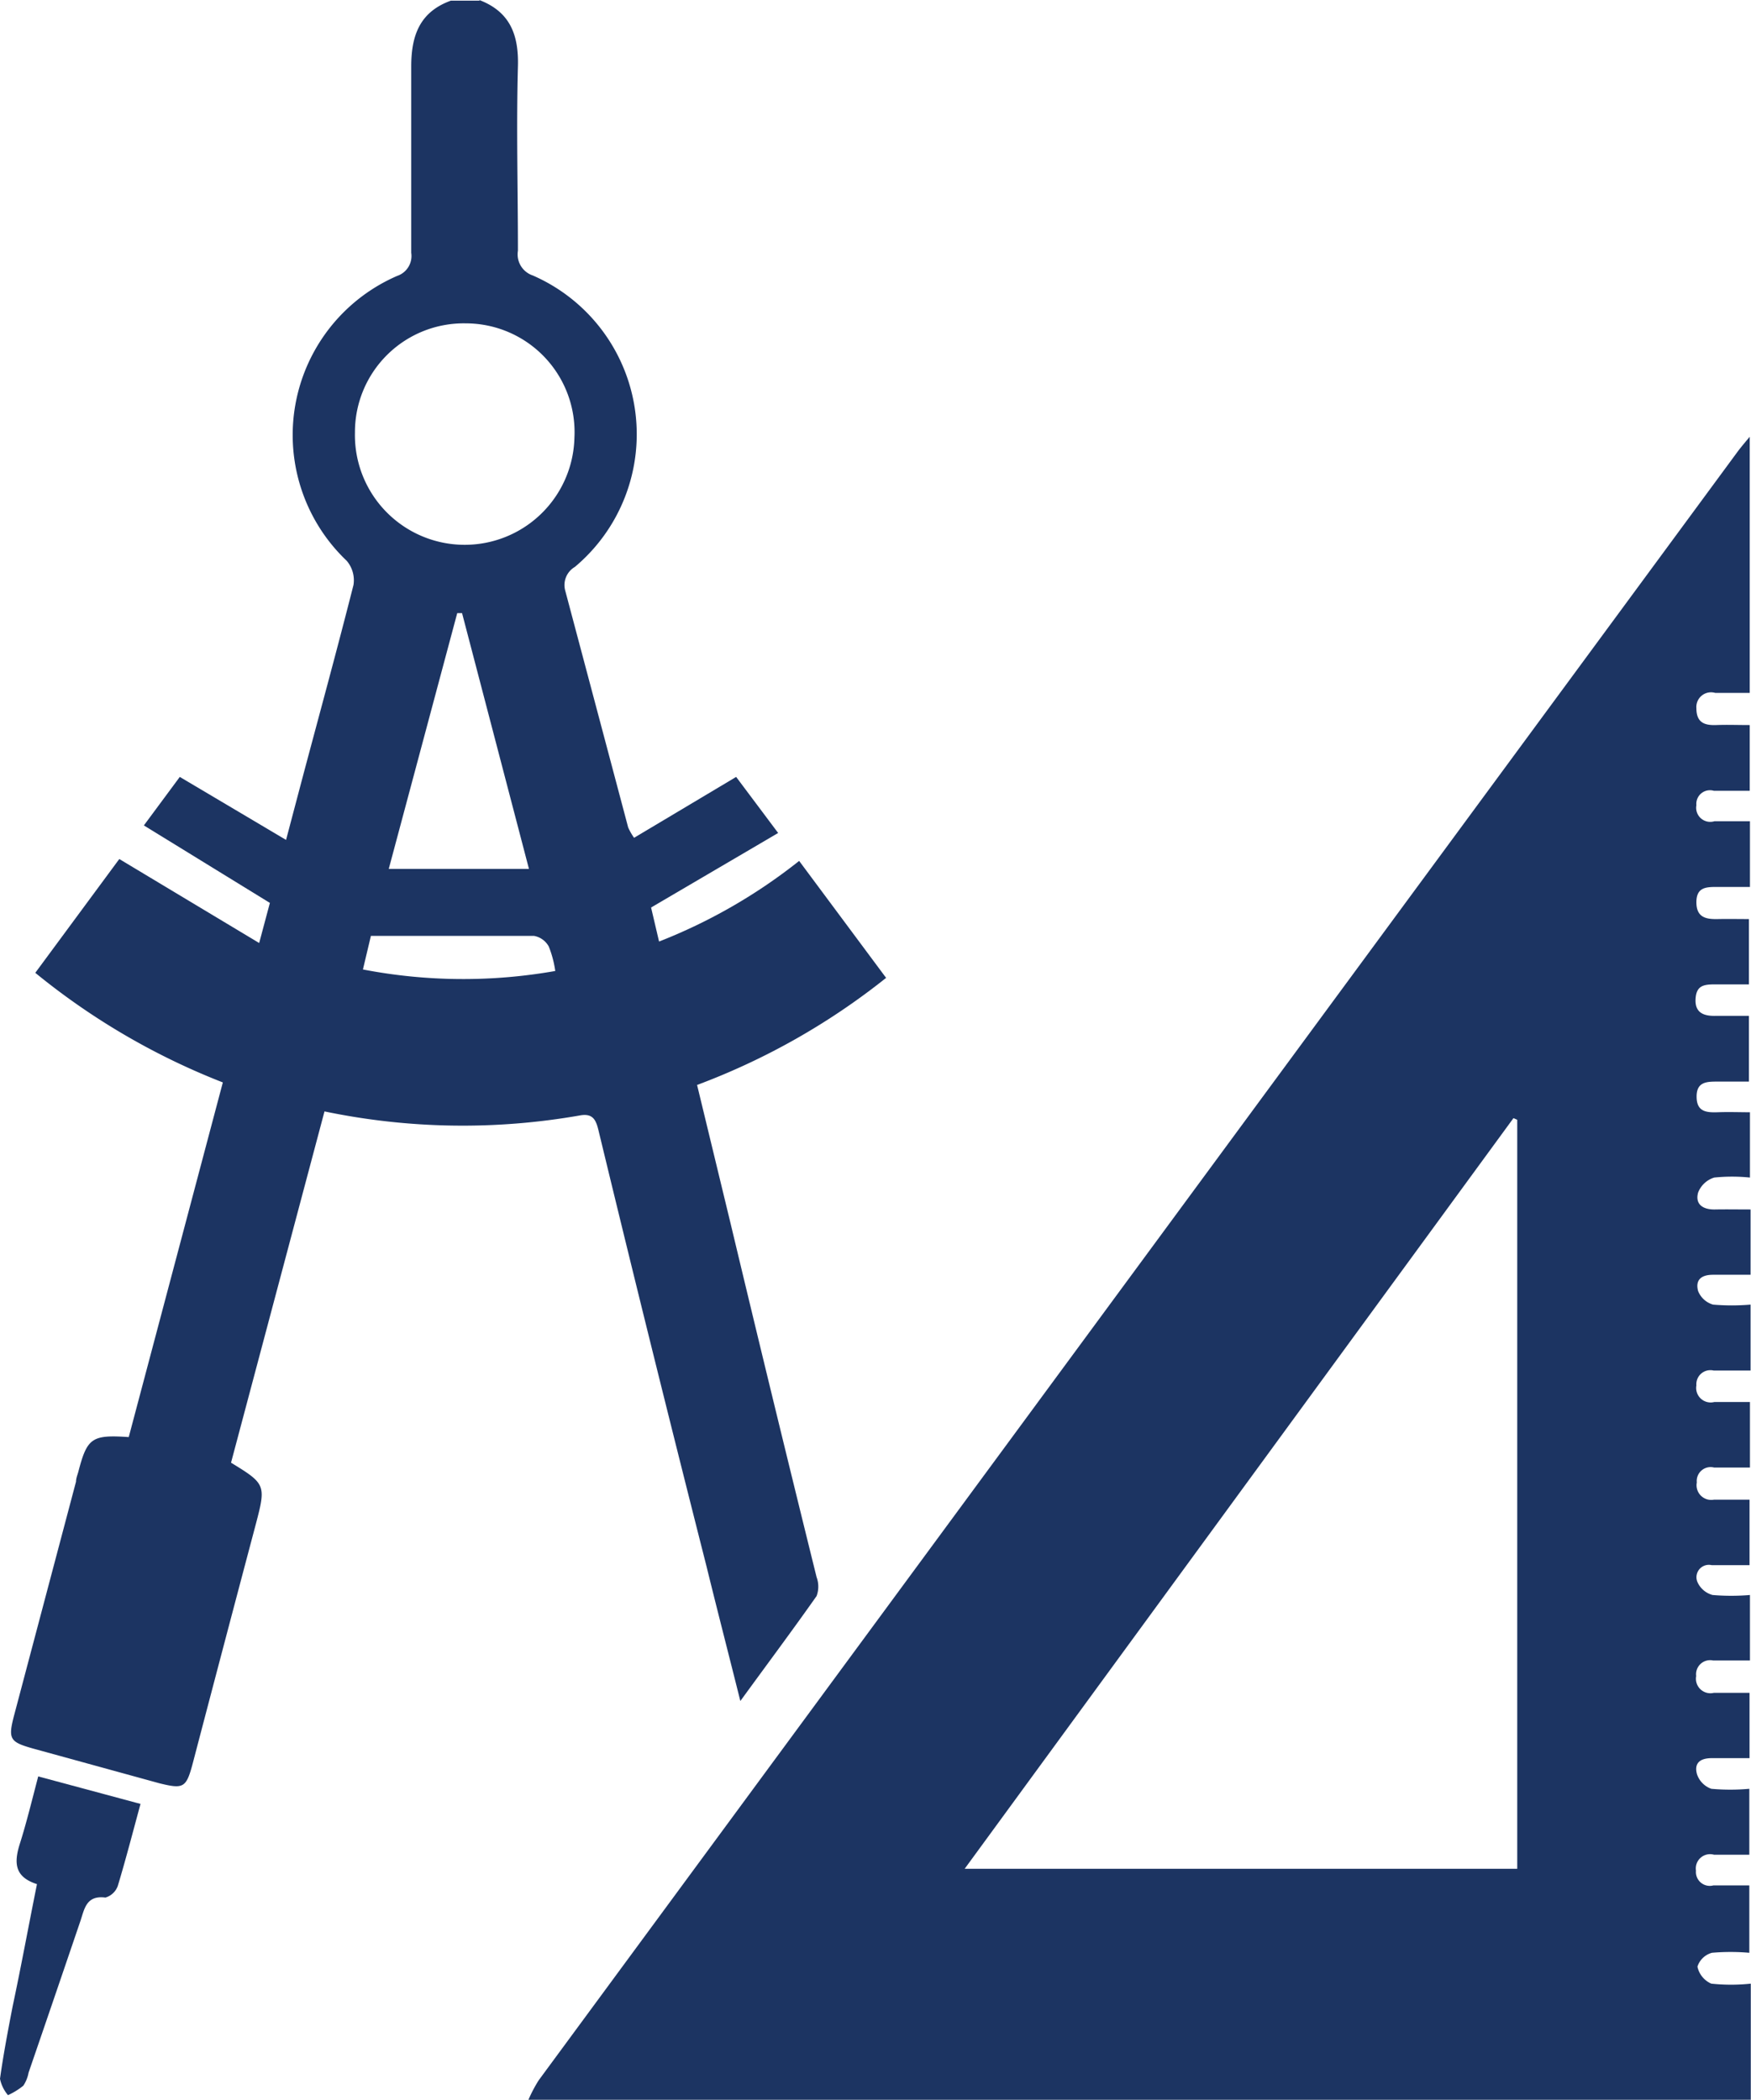 <svg xmlns="http://www.w3.org/2000/svg" width="83.37" height="100" viewBox="0 0 83.37 100"><defs><style>.a{fill:#1c3462;}</style></defs><title>swa-icons</title><path class="a" d="M25.16,100a6.72,6.72,0,0,1,.49-0.93L82.74,21.5c0.15-.2.31-0.39,0.57-0.7V33c-0.56,0-1.1,0-1.64,0a0.7,0.7,0,0,0-.9.73c0,0.68.38,0.82,0.94,0.8s1,0,1.6,0v3.13c-0.57,0-1.14,0-1.71,0a0.65,0.65,0,0,0-.83.69,0.67,0.67,0,0,0,.86.76c0.54,0,1.09,0,1.69,0v3.13H81.77c-0.52,0-1,0-1,.73s0.47,0.81,1,.8,1,0,1.5,0v3.11c-0.54,0-1.08,0-1.62,0s-0.89.06-.92,0.71,0.4,0.8.94,0.79h1.6v3.13H81.78c-0.5,0-1,0-1,.71s0.43,0.77,1,.75,1,0,1.54,0v3.11a8.36,8.36,0,0,0-1.7,0,1.2,1.2,0,0,0-.77.72c-0.15.56,0.24,0.81,0.8,0.8s1.09,0,1.7,0v3.11c-0.59,0-1.19,0-1.79,0s-0.84.28-.71,0.77a1.09,1.09,0,0,0,.71.65,10.4,10.4,0,0,0,1.79,0v3.14H81.59a0.67,0.67,0,0,0-.82.71,0.69,0.69,0,0,0,.85.79c0.55,0,1.09,0,1.7,0v3.12c-0.57,0-1.14,0-1.71,0a0.66,0.66,0,0,0-.82.71,0.7,0.7,0,0,0,.82.82H83.3v3.12c-0.59,0-1.2,0-1.8,0a0.59,0.59,0,0,0-.69.78,1.1,1.1,0,0,0,.73.64,10.48,10.48,0,0,0,1.78,0v3.12H81.57a0.67,0.67,0,0,0-.81.74,0.69,0.69,0,0,0,.84.8c0.55,0,1.09,0,1.7,0v3.11c-0.58,0-1.18,0-1.79,0s-0.85.27-.71,0.77a1.11,1.11,0,0,0,.68.69,10.07,10.07,0,0,0,1.81,0v3.14c-0.58,0-1.13,0-1.68,0a0.68,0.68,0,0,0-.86.76,0.66,0.66,0,0,0,.83.7c0.55,0,1.1,0,1.71,0V93a10.26,10.26,0,0,0-1.78,0,1,1,0,0,0-.69.66,1.14,1.14,0,0,0,.66.81,8.91,8.91,0,0,0,1.88,0V100H25.16ZM72.24,53.33l-0.18-.08L45.93,89H72.24V53.33Z"/><path class="a" d="M22.82,0c1.46,0.56,1.88,1.65,1.84,3.15-0.08,2.93,0,5.86,0,8.79a1.06,1.06,0,0,0,.71,1.18,8.25,8.25,0,0,1,2,13.88,1,1,0,0,0-.46,1.12c1,3.76,2,7.52,3,11.29a3,3,0,0,0,.28.49L35.05,37l2,2.67L31,43.22l0.38,1.62A25.87,25.87,0,0,0,38.05,41l4.14,5.57a32.84,32.84,0,0,1-9,5.1l1.62,6.7q2,8.37,4.07,16.74a1.29,1.29,0,0,1,0,.9c-1.14,1.62-2.32,3.2-3.63,5-0.57-2.28-1.11-4.37-1.62-6.45Q31,64.2,28.5,53.85c-0.12-.5-0.26-0.84-0.88-0.73a32.25,32.25,0,0,1-12.17-.19L11,69.66c1.64,1,1.67,1.06,1.19,2.89q-1.51,5.69-3,11.38c-0.32,1.22-.44,1.28-1.59,1l-6-1.65c-1.14-.32-1.23-0.45-0.92-1.62q1.47-5.55,2.94-11.1c0-.16.07-0.32,0.11-0.47,0.42-1.61.64-1.77,2.4-1.65l4.48-16.89a33.17,33.17,0,0,1-8.93-5.22l4-5.42,6.66,4L12.85,43l-6-3.69L8.56,37l5.06,3,0.83-3.14c0.8-3,1.62-6,2.38-9a1.43,1.43,0,0,0-.32-1.15,8.26,8.26,0,0,1,2.4-13.57,1,1,0,0,0,.67-1.1c0-3,0-5.92,0-8.88,0-1.49.42-2.6,1.89-3.13h1.37ZM22.19,15.4a5.18,5.18,0,0,0-5.29,5.2,5.22,5.22,0,1,0,10.45.24A5.18,5.18,0,0,0,22.19,15.4Zm3,26L22,29.2l-0.23,0L18.51,41.38H25.2Zm1.25,4.86a5,5,0,0,0-.31-1.18,1,1,0,0,0-.71-0.51c-2.55,0-5.1,0-7.76,0l-0.38,1.6A25.19,25.19,0,0,0,26.45,46.24Z"/><path class="a" d="M1.76,89.73c-1.06-.34-1.11-1-0.81-1.94s0.57-2.05.87-3.19l4.87,1.31c-0.37,1.36-.7,2.64-1.08,3.9a0.89,0.89,0,0,1-.59.56c-0.94-.12-1,0.57-1.21,1.17q-1.22,3.59-2.45,7.17a1.66,1.66,0,0,1-.25.62,3.4,3.4,0,0,1-.73.45A1.74,1.74,0,0,1,0,99c0.16-1.15.38-2.3,0.6-3.44C1,93.68,1.35,91.77,1.76,89.73Z"/></svg>